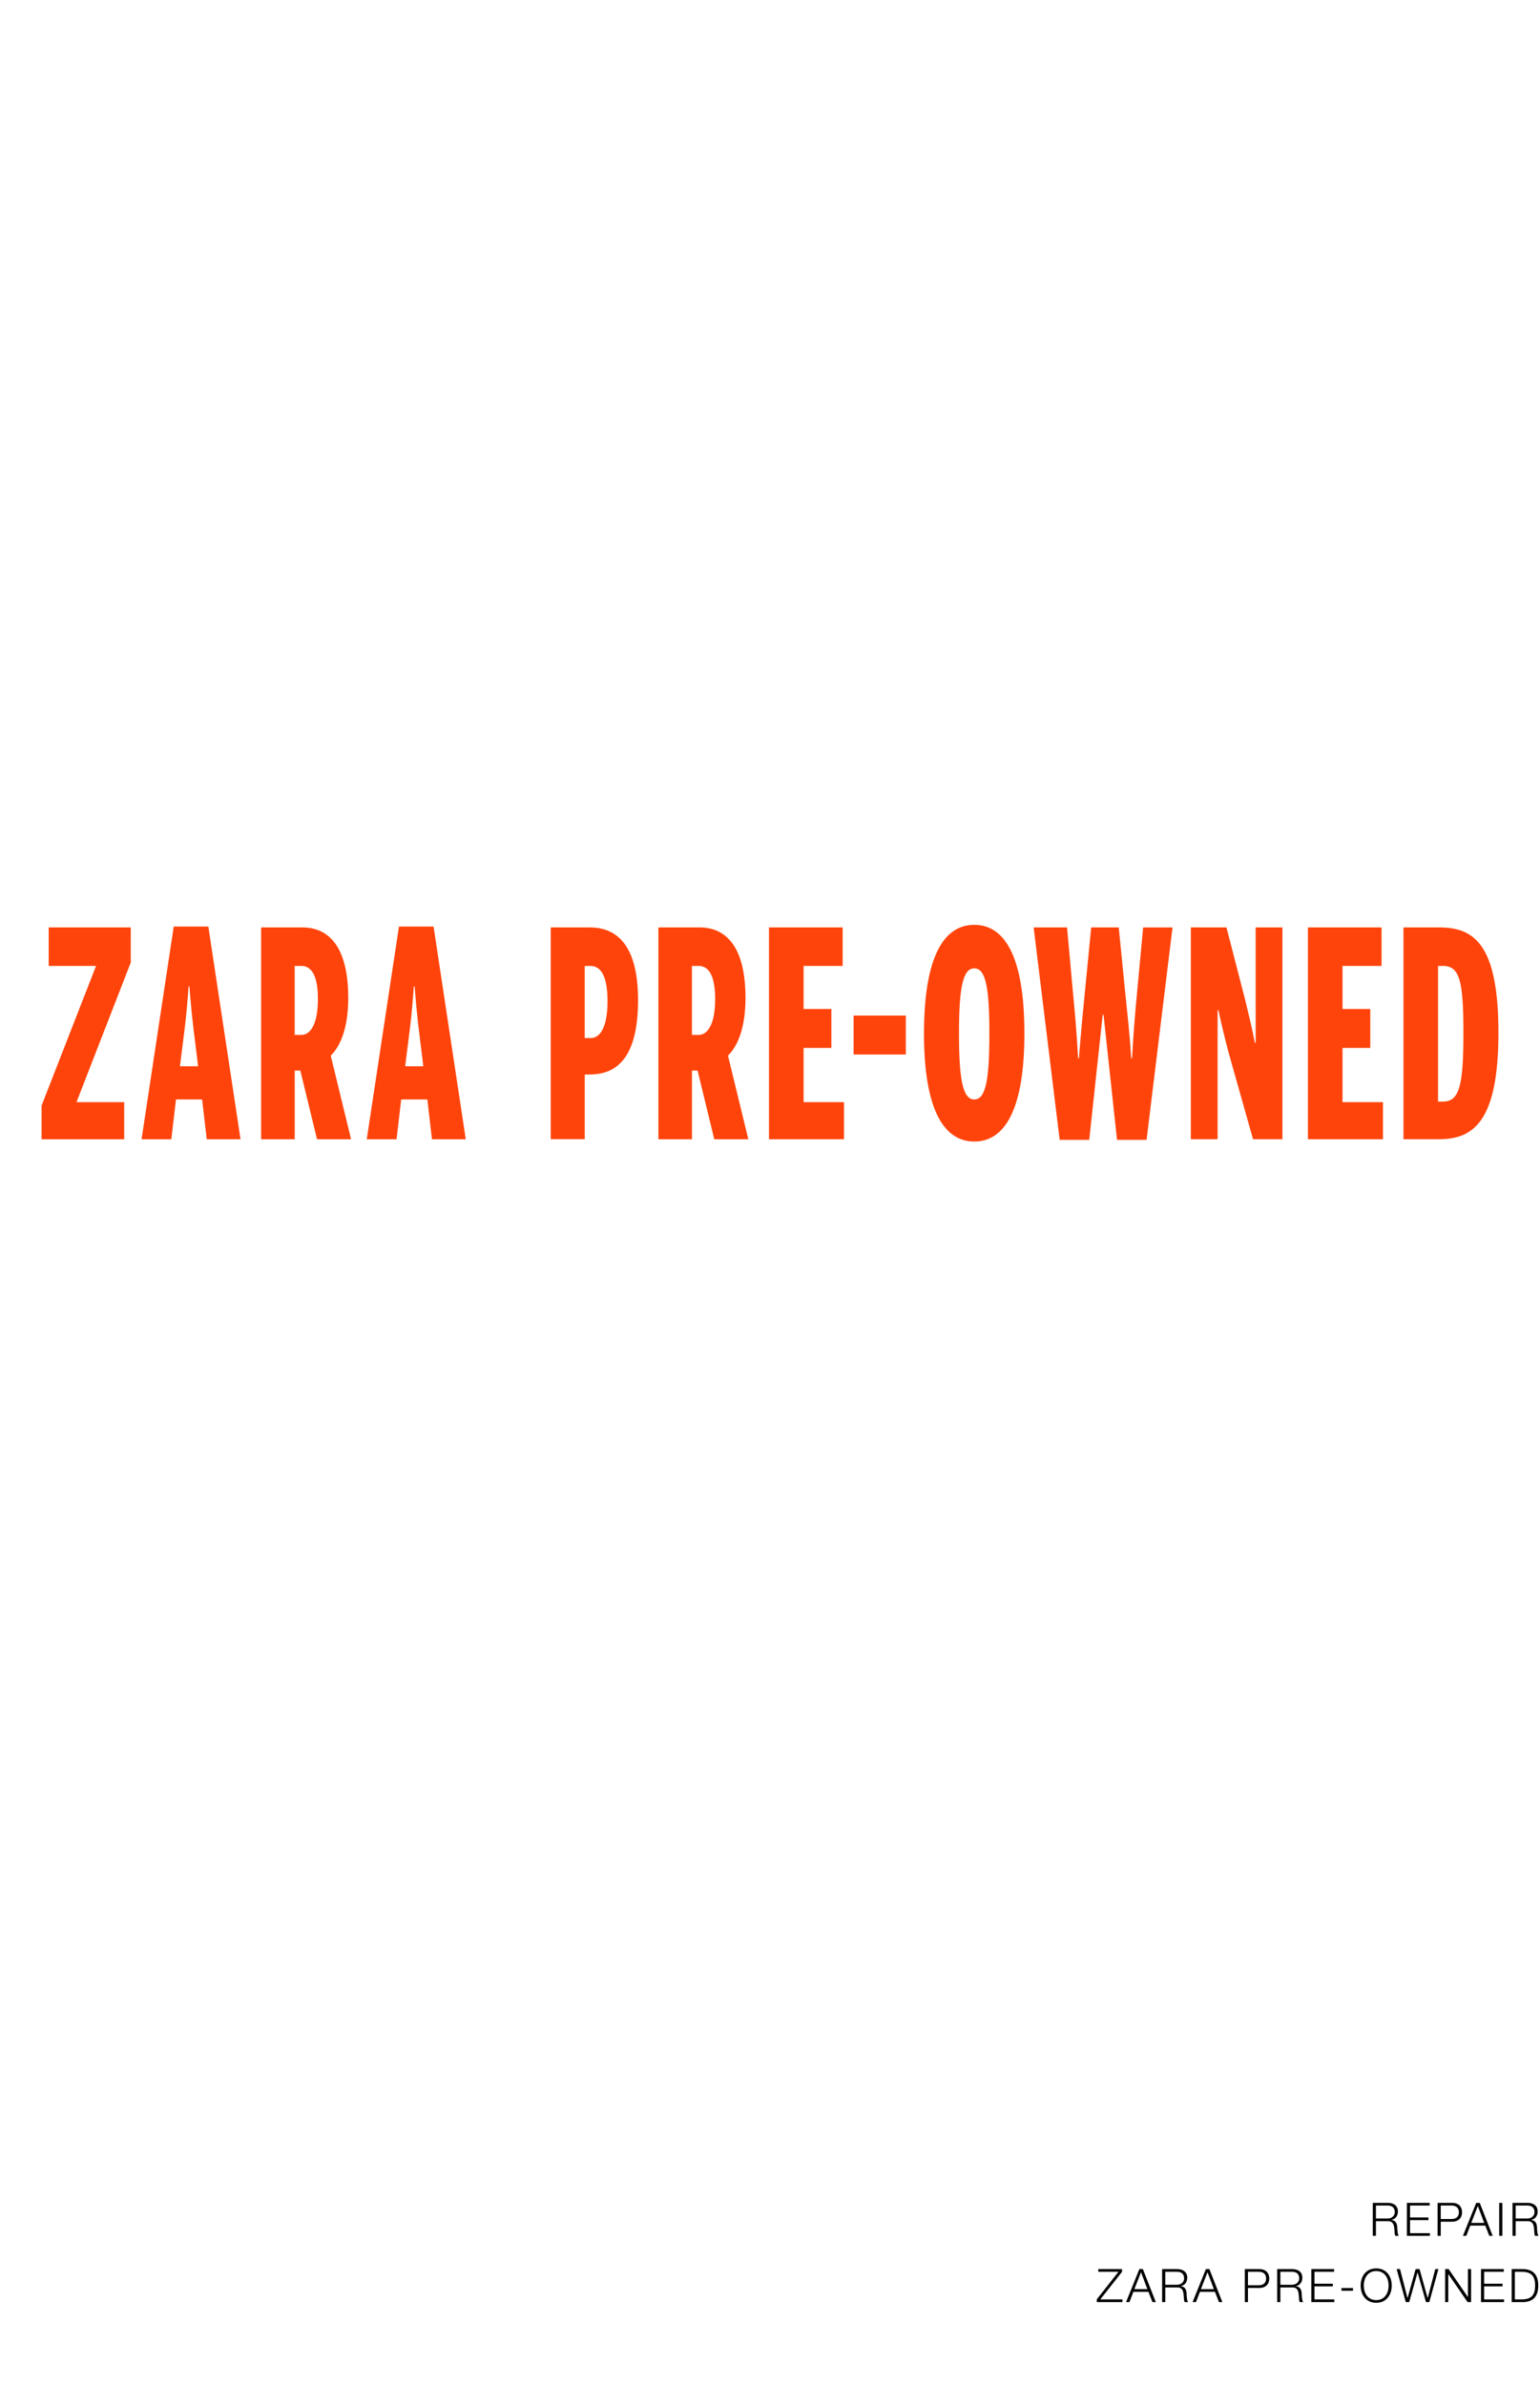 <svg width="3000" height="4646" viewBox="0 0 3000 4646" fill="none" xmlns="http://www.w3.org/2000/svg">
<path d="M94.84 1805.99V1881H187.125L81 2152.98V2218.54H241.955V2146.29H149.022L254.735 1874.37V1805.99H94.84Z" fill="#FF440B"/>
<path d="M384.302 2063C378.825 2017.28 374.113 1988.29 368.99 1920.85H367.399C362.688 1988.29 357.977 2015.64 352.5 2060.77L350.556 2076.39H385.833L384.243 2063H384.302ZM333.772 2218.54H275.762L338.424 1804.35H405.857L468.578 2218.54H402.735L393.725 2141.06H342.782L333.772 2218.54Z" fill="#FF440B"/>
<path d="M587.425 2015.29C603.503 2015.29 619.287 1996.68 619.287 1945.38C619.287 1894.09 603.503 1881 587.013 1881H574.057V2015.29H587.425ZM683.834 2218.54H617.579L585.07 2084.78H574.116V2218.54H508.685V1805.99H588.662C641.195 1805.99 678.415 1844.43 678.415 1943.68C678.415 1982.13 671.348 2028.96 644.316 2055.73L683.892 2218.48L683.834 2218.54Z" fill="#FF440B"/>
<path d="M823.058 2063C817.581 2017.28 812.869 1988.29 807.746 1920.85H806.155C801.444 1988.29 796.733 2015.64 791.255 2060.77L789.312 2076.39H824.589L822.999 2063H823.058ZM714.459 2218.54L777.18 1804.35H844.613L907.334 2218.54H841.491L832.481 2141.06H781.538L772.527 2218.54H714.459Z" fill="#FF440B"/>
<path d="M1150.85 2021.45C1169.29 2021.45 1183.48 2000.03 1183.48 1949.32C1183.48 1898.61 1169.23 1881.06 1150.44 1881.06H1139.08V2021.45H1150.85ZM1072.88 1805.99H1148.5C1194.38 1805.99 1242.96 1831.64 1242.96 1947.56C1242.96 2072.98 1190.84 2092.47 1147.73 2092.47H1139.13V2218.42H1072.88V1805.99Z" fill="#FF440B"/>
<path d="M1361.29 2015.29C1377.36 2015.29 1393.15 1996.68 1393.15 1945.38C1393.15 1894.09 1377.36 1881 1360.87 1881H1347.92V2015.29H1361.29ZM1457.69 2218.54H1391.44L1358.93 2084.78H1347.98V2218.54H1282.55V1805.99H1362.52C1415.06 1805.99 1452.28 1844.43 1452.28 1943.68C1452.28 1982.13 1445.21 2028.96 1418.18 2055.73L1457.75 2218.48L1457.69 2218.54Z" fill="#FF440B"/>
<path d="M1498.02 1805.99V2218.54H1644.2V2146.29H1565.46V2040.7H1619.52V1964.87H1565.46V1881H1641.49V1805.99H1498.02Z" fill="#FF440B"/>
<path d="M1927.36 2012.29C1927.36 1923.67 1920.29 1885.75 1897.97 1885.75C1875.65 1885.75 1868.17 1923.67 1868.17 2012.29C1868.17 2100.92 1875.24 2141.07 1897.97 2141.07C1920.71 2141.07 1927.36 2100.92 1927.36 2012.29ZM1800.03 2012.29C1800.03 1859.52 1840.37 1801 1897.97 1801C1955.57 1801 1995.56 1859.52 1995.56 2012.29C1995.56 2165.07 1955.22 2223 1897.97 2223C1840.73 2223 1799.97 2165.01 1799.97 2012.29" fill="#FF440B"/>
<path d="M2013.58 1805.99H2078.66L2089.61 1926.37C2093.56 1968.74 2097.03 2003.31 2100.21 2060.71H2101.8C2106.1 2006.07 2109.63 1969.27 2113.93 1926.37L2125.71 1805.99H2179.42L2191.2 1925.31C2195.91 1971.03 2200.21 2007.83 2203.75 2060.77H2205.34C2208.1 2007.83 2211.58 1969.92 2215.52 1928.13L2226.89 1806.05H2284.13L2233.6 2219.65H2176.01L2149.74 1976.08H2148.15L2121.88 2219.65H2064.29L2013.58 1805.99Z" fill="#FF440B"/>
<path d="M2319.82 1805.99H2389.2L2426.07 1948.67C2433.9 1981.54 2439.79 2005.54 2444.5 2030.61H2446.09V1805.99H2498.21V2218.48H2440.97L2393.15 2049.04C2384.9 2017.81 2376.66 1982.71 2373.54 1967.1H2371.95V2218.48H2319.82V1805.99Z" fill="#FF440B"/>
<path d="M2547.92 1805.99V2218.54H2694.09V2146.29H2615.29V2040.7H2669.36V1964.87H2615.29V1881H2691.32V1805.99H2547.92Z" fill="#FF440B"/>
<path d="M2811.23 2145.17C2843.73 2145.17 2850.8 2111.48 2850.8 2011.12C2850.8 1910.76 2843.73 1881 2810.81 1881H2801.39V2145.17H2811.23ZM2734.02 1805.99H2802.98C2870.41 1805.99 2919 1836.63 2919 2011.12C2919 2185.61 2869.24 2218.48 2802.98 2218.48H2734.02V1805.99Z" fill="#FF440B"/>
<path d="M1764.58 1977.66H1662.87V2053.5H1764.58V1977.66Z" fill="#FF440B"/>
<path d="M2674.25 4289.74H2703.5C2715.02 4289.74 2723.21 4295.41 2723.21 4306.48C2723.21 4315.03 2718.62 4321.24 2710.7 4322.86V4323.04C2720.78 4324.39 2721.77 4332.4 2722.04 4339.15C2722.22 4343.56 2722.49 4351.21 2724.92 4354H2718.17C2716.82 4351.93 2716.64 4346.53 2716.37 4342.21C2716.01 4335.91 2715.02 4331.86 2712.86 4329.07C2710.88 4326.55 2707.91 4325.47 2704.49 4325.47H2680.37V4354H2674.25V4289.74ZM2680.37 4320.25H2703.32C2710.52 4320.25 2717.09 4315.66 2717.09 4307.74C2717.09 4299.46 2712.05 4294.96 2703.32 4294.96H2680.37V4320.25ZM2740.71 4289.74H2785.08V4294.96H2746.83V4318.18H2782.65V4323.4H2746.83V4348.78H2785.53V4354H2740.71V4289.74ZM2800.5 4289.74H2829.12C2840.19 4289.74 2848.11 4296.13 2848.11 4308.1C2848.11 4320.34 2839.83 4326.46 2829.12 4326.46H2806.62V4354H2800.5V4289.74ZM2806.62 4321.24H2827.77C2836.14 4321.24 2841.99 4317.1 2841.99 4308.1C2841.99 4300.09 2837.31 4294.96 2827.59 4294.96H2806.62V4321.24ZM2875.75 4289.74H2882.59L2907.79 4354H2901.22L2893.39 4334.02H2864.14L2856.4 4354H2849.83L2875.75 4289.74ZM2878.9 4295.86L2866.03 4328.8H2891.32L2878.9 4295.86ZM2920.52 4289.74H2926.64V4354H2920.52V4289.74ZM2946.45 4289.74H2975.7C2987.22 4289.74 2995.41 4295.41 2995.41 4306.48C2995.41 4315.03 2990.82 4321.24 2982.9 4322.86V4323.04C2992.98 4324.39 2993.97 4332.4 2994.24 4339.15C2994.42 4343.56 2994.69 4351.21 2997.12 4354H2990.37C2989.02 4351.93 2988.84 4346.53 2988.57 4342.21C2988.21 4335.91 2987.22 4331.86 2985.06 4329.07C2983.08 4326.55 2980.11 4325.47 2976.69 4325.47H2952.57V4354H2946.45V4289.74ZM2952.57 4320.25H2975.52C2982.72 4320.25 2989.29 4315.66 2989.29 4307.74C2989.29 4299.46 2984.25 4294.96 2975.52 4294.96H2952.57V4320.25ZM2139.48 4418.74H2185.74V4424.14L2143.44 4477.78H2186.64V4483H2136.6V4477.6L2178.9 4423.96H2139.48V4418.74ZM2219.55 4418.74H2226.39L2251.59 4483H2245.02L2237.19 4463.02H2207.94L2200.2 4483H2193.63L2219.55 4418.74ZM2222.7 4424.86L2209.83 4457.8H2235.12L2222.7 4424.86ZM2263.87 4418.74H2293.12C2304.64 4418.74 2312.83 4424.41 2312.83 4435.48C2312.83 4444.03 2308.24 4450.24 2300.32 4451.86V4452.04C2310.4 4453.39 2311.39 4461.4 2311.66 4468.15C2311.84 4472.56 2312.11 4480.21 2314.54 4483H2307.79C2306.44 4480.93 2306.26 4475.53 2305.99 4471.21C2305.63 4464.91 2304.64 4460.86 2302.48 4458.07C2300.5 4455.55 2297.53 4454.47 2294.11 4454.47H2269.99V4483H2263.87V4418.74ZM2269.99 4449.25H2292.94C2300.14 4449.25 2306.71 4444.66 2306.71 4436.74C2306.71 4428.46 2301.67 4423.96 2292.94 4423.96H2269.99V4449.25ZM2349.14 4418.74H2355.98L2381.18 4483H2374.61L2366.78 4463.02H2337.53L2329.79 4483H2323.22L2349.14 4418.74ZM2352.29 4424.86L2339.42 4457.8H2364.71L2352.29 4424.86ZM2424.94 4418.74H2453.56C2464.63 4418.74 2472.55 4425.13 2472.55 4437.1C2472.55 4449.34 2464.27 4455.46 2453.56 4455.46H2431.06V4483H2424.94V4418.74ZM2431.06 4450.24H2452.21C2460.58 4450.24 2466.43 4446.1 2466.43 4437.1C2466.43 4429.09 2461.75 4423.96 2452.03 4423.96H2431.06V4450.24ZM2488.06 4418.74H2517.31C2528.83 4418.74 2537.02 4424.41 2537.02 4435.48C2537.02 4444.03 2532.43 4450.24 2524.51 4451.86V4452.04C2534.59 4453.39 2535.58 4461.4 2535.85 4468.15C2536.03 4472.56 2536.3 4480.21 2538.73 4483H2531.98C2530.63 4480.93 2530.45 4475.53 2530.18 4471.21C2529.82 4464.91 2528.83 4460.86 2526.67 4458.07C2524.69 4455.55 2521.72 4454.47 2518.3 4454.47H2494.18V4483H2488.06V4418.74ZM2494.18 4449.25H2517.13C2524.33 4449.25 2530.9 4444.66 2530.9 4436.74C2530.9 4428.46 2525.86 4423.96 2517.13 4423.96H2494.18V4449.25ZM2554.52 4418.74H2598.89V4423.96H2560.64V4447.18H2596.46V4452.4H2560.64V4477.78H2599.34V4483H2554.52V4418.74ZM2613.23 4455.64H2635.73V4460.86H2613.23V4455.64ZM2680.96 4417.39C2700.94 4417.39 2711.2 4433.05 2711.2 4450.87C2711.2 4468.24 2701.3 4484.35 2680.96 4484.35C2660.89 4484.35 2650.63 4468.78 2650.63 4450.87C2650.63 4433.14 2660.8 4417.39 2680.96 4417.39ZM2656.75 4450.87C2656.75 4465 2664.04 4479.13 2680.96 4479.13C2697.7 4479.13 2705.08 4465.09 2705.08 4450.87C2705.08 4436.92 2697.97 4422.61 2680.87 4422.61C2664.67 4422.61 2656.75 4435.93 2656.75 4450.87ZM2720.72 4418.74H2727.29L2741.87 4474.99H2742.05L2757.71 4418.74H2765.36L2781.11 4474.99H2781.29L2795.96 4418.74H2802.08L2784.35 4483H2777.87L2761.58 4425.49H2761.4L2745.2 4483H2738.54L2720.72 4418.74ZM2815.19 4418.74H2822.03L2859.47 4473.1H2859.65V4418.74H2865.77V4483H2858.93L2821.49 4428.64H2821.31V4483H2815.19V4418.74ZM2885.08 4418.74H2929.45V4423.96H2891.2V4447.18H2927.02V4452.4H2891.2V4477.78H2929.9V4483H2885.08V4418.74ZM2944.87 4418.74H2966.02C2985.01 4418.74 2996.62 4428.1 2996.62 4450.87C2996.62 4472.02 2986.63 4483 2965.93 4483H2944.87V4418.74ZM2950.99 4477.78H2963.95C2981.68 4477.78 2990.5 4470.94 2990.5 4450.87C2990.5 4431.25 2982.31 4423.96 2963.77 4423.96H2950.99V4477.78Z" fill="black"/>
</svg>
